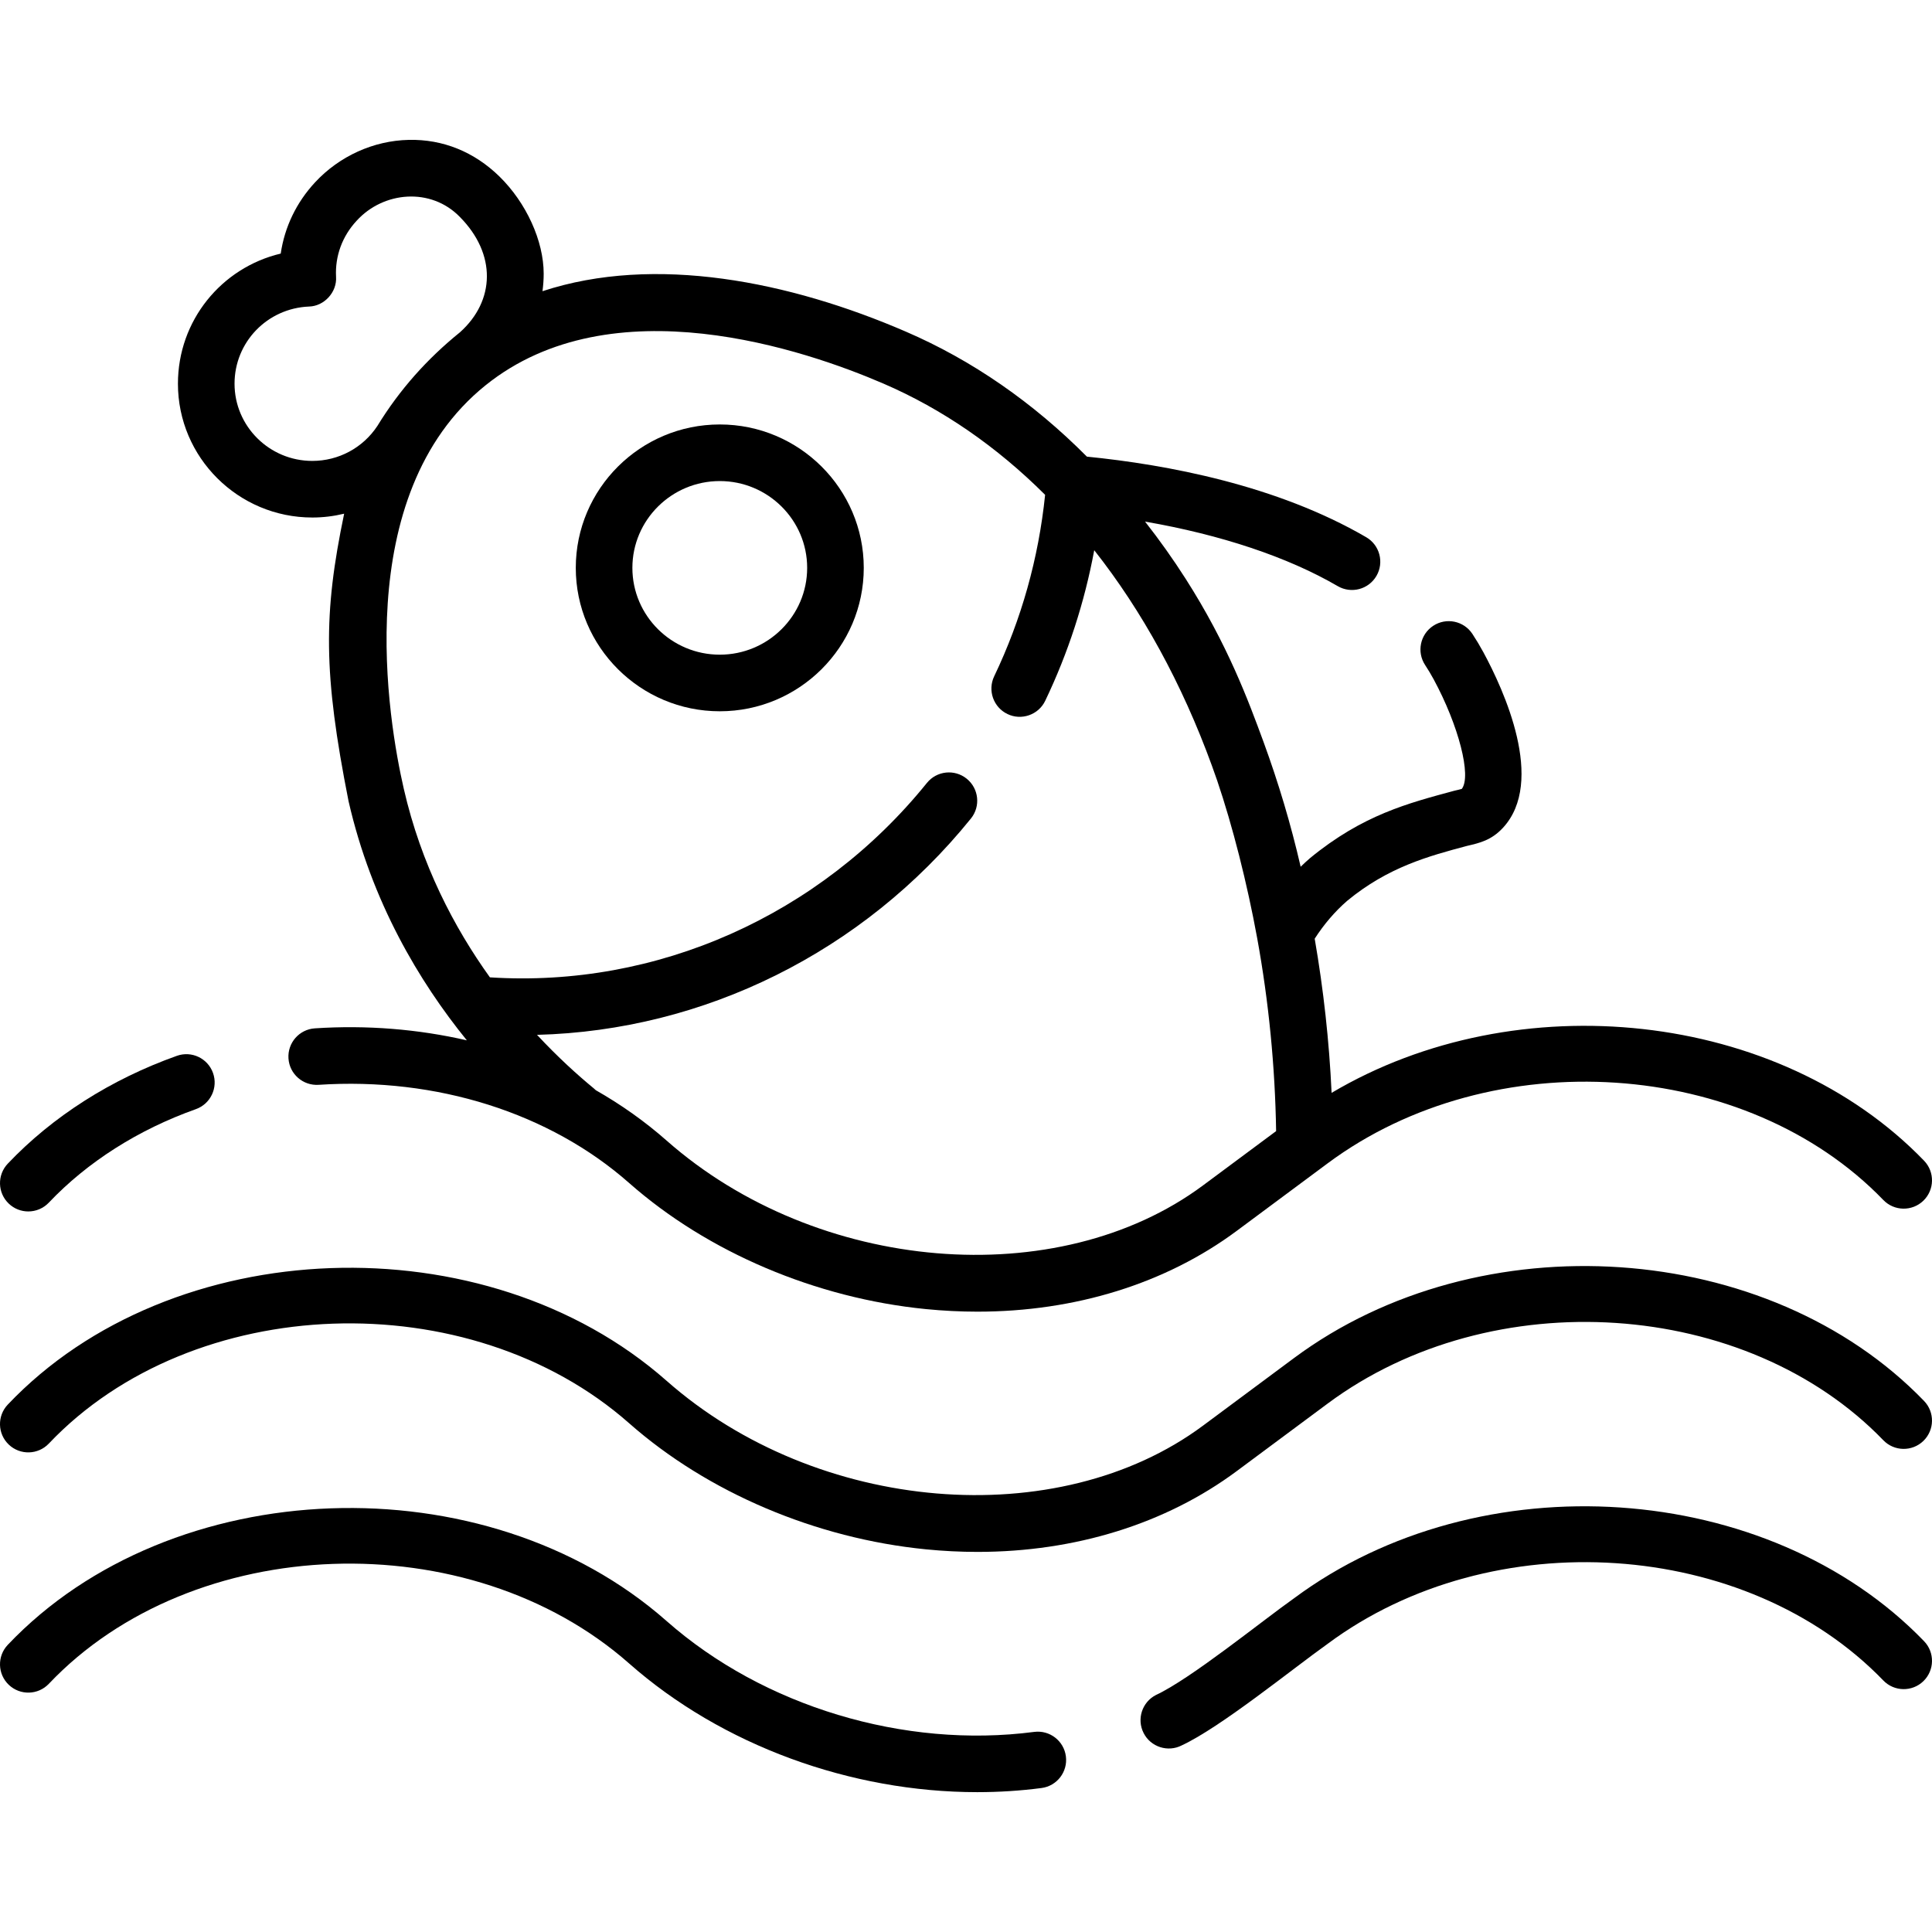 <svg id="Capa_1" enable-background="new 0 0 512 512" height="512" viewBox="0 0 512 512" width="512" xmlns="http://www.w3.org/2000/svg"><g><path d="m82.758 137.148c2.884 0 5.714-.353 8.445-1.014-5.53 26.566-5.543 42.247 1.172 76.214 6.107 26.672 18.704 47.782 31.346 63.353-12.891-2.965-26.491-4.087-40.281-3.179-4.133.271-7.264 3.842-6.993 7.975s3.845 7.254 7.975 6.993c31.244-2.059 61.237 7.433 82.308 26.018 20.813 18.358 49.489 30.539 78.674 33.419 4.59.452 9.138.677 13.634.677 25.854-.001 49.871-7.418 68.715-21.415l24.119-17.915c43.512-32.315 110.935-27.854 147.233 9.742 2.876 2.979 7.625 3.063 10.604.187s3.063-7.625.187-10.604c-38.571-39.952-107.904-47.099-157.009-17.98-.635-13.69-2.143-27.37-4.48-40.856 2.456-3.818 5.335-7.186 8.596-10.025 10.868-8.979 21.688-11.88 31.786-14.57 3.317-.767 6.451-1.49 9.491-4.772 11.413-12.315.188-36.649-5.168-46.539-.891-1.646-1.871-3.282-2.911-4.864-2.275-3.461-6.926-4.421-10.387-2.146-3.461 2.276-4.421 6.927-2.145 10.388.806 1.227 1.564 2.493 2.253 3.765 6.649 12.277 10.084 25.675 7.467 29.066-.444.134-1.28.327-1.976.487-12.216 3.305-24.268 6.376-38.26 17.873-.842.732-1.663 1.49-2.465 2.272-2.596-11.271-5.889-22.284-9.843-33.088-4.001-10.876-9.481-25.771-20.649-43.244-3.327-5.206-6.917-10.262-10.745-15.136 20.082 3.479 37.786 9.372 51.064 17.104 3.579 2.084 8.171.872 10.255-2.707 2.084-3.58.873-8.171-2.707-10.256-23.713-13.808-52.855-19.243-74.021-21.356-14.229-14.311-30.37-25.533-47.99-33.132-30.744-13.295-66.5-20.506-96.288-10.713.202-1.529.317-3.076.317-4.638 0-8.675-4.599-18.782-11.717-25.75-6.688-6.547-15.008-9.915-24.048-9.711-9.319.2-18.364 4.299-24.815 11.245-4.967 5.347-8.088 11.886-9.106 18.887-15.726 3.737-27.242 17.76-27.242 34.484 0 19.552 15.973 35.461 35.605 35.461zm151.356-35.493c15.663 6.754 30.072 16.73 42.852 29.48-1.736 16.828-6.27 32.99-13.497 48.091-1.788 3.736-.209 8.215 3.527 10.003 3.652 1.773 8.209.247 10.003-3.526 6.073-12.688 10.411-26.05 12.985-39.89 12.684 16.086 23.246 35.313 31.185 57.108.471 1.298.935 2.599 1.385 3.907 4.054 11.921 7.964 27.276 10.608 41.771 3.073 16.842 4.747 34.031 5.022 51.155l-19.377 14.393c-38.518 28.608-102.289 23.275-142.156-11.89-5.729-5.053-12.027-9.51-18.765-13.349-.162-.16-.329-.315-.508-.463-4.29-3.528-9.542-8.268-15.061-14.2 44.243-1.145 86.371-21.908 114.99-57.333 2.603-3.222 2.101-7.944-1.121-10.547-3.224-2.604-7.944-2.103-10.547 1.121-28.444 35.208-71.62 54.362-115.81 51.52-9.462-13.18-18.218-29.85-22.833-50.008-4.057-17.721-14.483-77.801 21.682-106.894 33.537-26.975 84.905-9.301 105.436-.449zm-152.236-20.415c4.057-.096 7.462-3.838 7.179-7.886-.287-5.481 1.643-10.749 5.436-14.832 7.142-7.873 19.747-8.897 27.38-1.022 9.717 9.813 9.358 22.204.021 30.562-8.683 7.021-16.002 15.205-21.883 24.816-3.83 5.805-10.279 9.27-17.252 9.27-11.361 0-20.604-9.179-20.604-20.462-.002-11.006 8.662-19.987 19.723-20.446z"/><path d="m190.747 188.496c21.041 0 38.159-17.049 38.159-38.004 0-20.956-17.118-38.005-38.159-38.005s-38.159 17.049-38.159 38.005c0 20.955 17.118 38.004 38.159 38.004zm0-61.009c12.77 0 23.159 10.32 23.159 23.005s-10.389 23.004-23.159 23.004-23.159-10.319-23.159-23.004 10.389-23.005 23.159-23.005z"/><path d="m7.499 321.045c1.985 0 3.967-.784 5.442-2.338 10.225-10.776 23.696-19.341 38.959-24.769 3.903-1.388 5.941-5.677 4.554-9.579-1.388-3.903-5.677-5.945-9.579-4.554-17.477 6.215-32.973 16.097-44.815 28.577-2.851 3.005-2.726 7.752.279 10.603 1.45 1.377 3.306 2.06 5.16 2.06z"/><path d="m12.941 382.559c38.125-40.185 111.425-42.751 153.788-5.387 20.814 18.358 49.49 30.539 78.674 33.42 4.589.453 9.141.678 13.636.678 25.854 0 49.868-7.418 68.711-21.415l24.119-17.915c43.51-32.314 110.935-27.854 147.234 9.741 2.876 2.979 7.625 3.063 10.605.187 2.98-2.877 3.063-7.625.186-10.604-41.262-42.739-117.724-47.941-166.97-11.364l-24.119 17.915c-38.516 28.608-102.287 23.274-142.156-11.892-48.04-42.369-131.256-39.362-174.592 6.313-2.851 3.005-2.726 7.752.279 10.603 3.007 2.851 7.754 2.724 10.605-.28z"/><path d="m342.927 423.565c-8.475 5.995-27.368 21.344-36.576 25.621-3.691 1.879-5.161 6.395-3.282 10.086 1.887 3.73 6.471 5.144 10.086 3.283 10.37-4.825 29.254-20.207 38.716-26.948 43.511-32.316 110.937-27.857 147.233 9.741 2.876 2.979 7.625 3.063 10.605.187 2.98-2.877 3.064-7.625.187-10.604-41.261-42.74-117.723-47.942-166.969-11.366z"/><path d="m274.062 458.973c-34.435 4.5-71.761-6.76-97.411-29.384-48.039-42.369-131.255-39.363-174.592 6.311-2.851 3.005-2.726 7.752.279 10.603 3.005 2.853 7.752 2.725 10.603-.278 38.125-40.183 111.426-42.75 153.788-5.386 24.612 21.708 58.763 34.102 92.269 34.101 5.703-.001 11.393-.36 17.007-1.094 4.107-.536 7.002-4.301 6.465-8.408-.536-4.107-4.3-6.999-8.408-6.465z"/></g></svg>